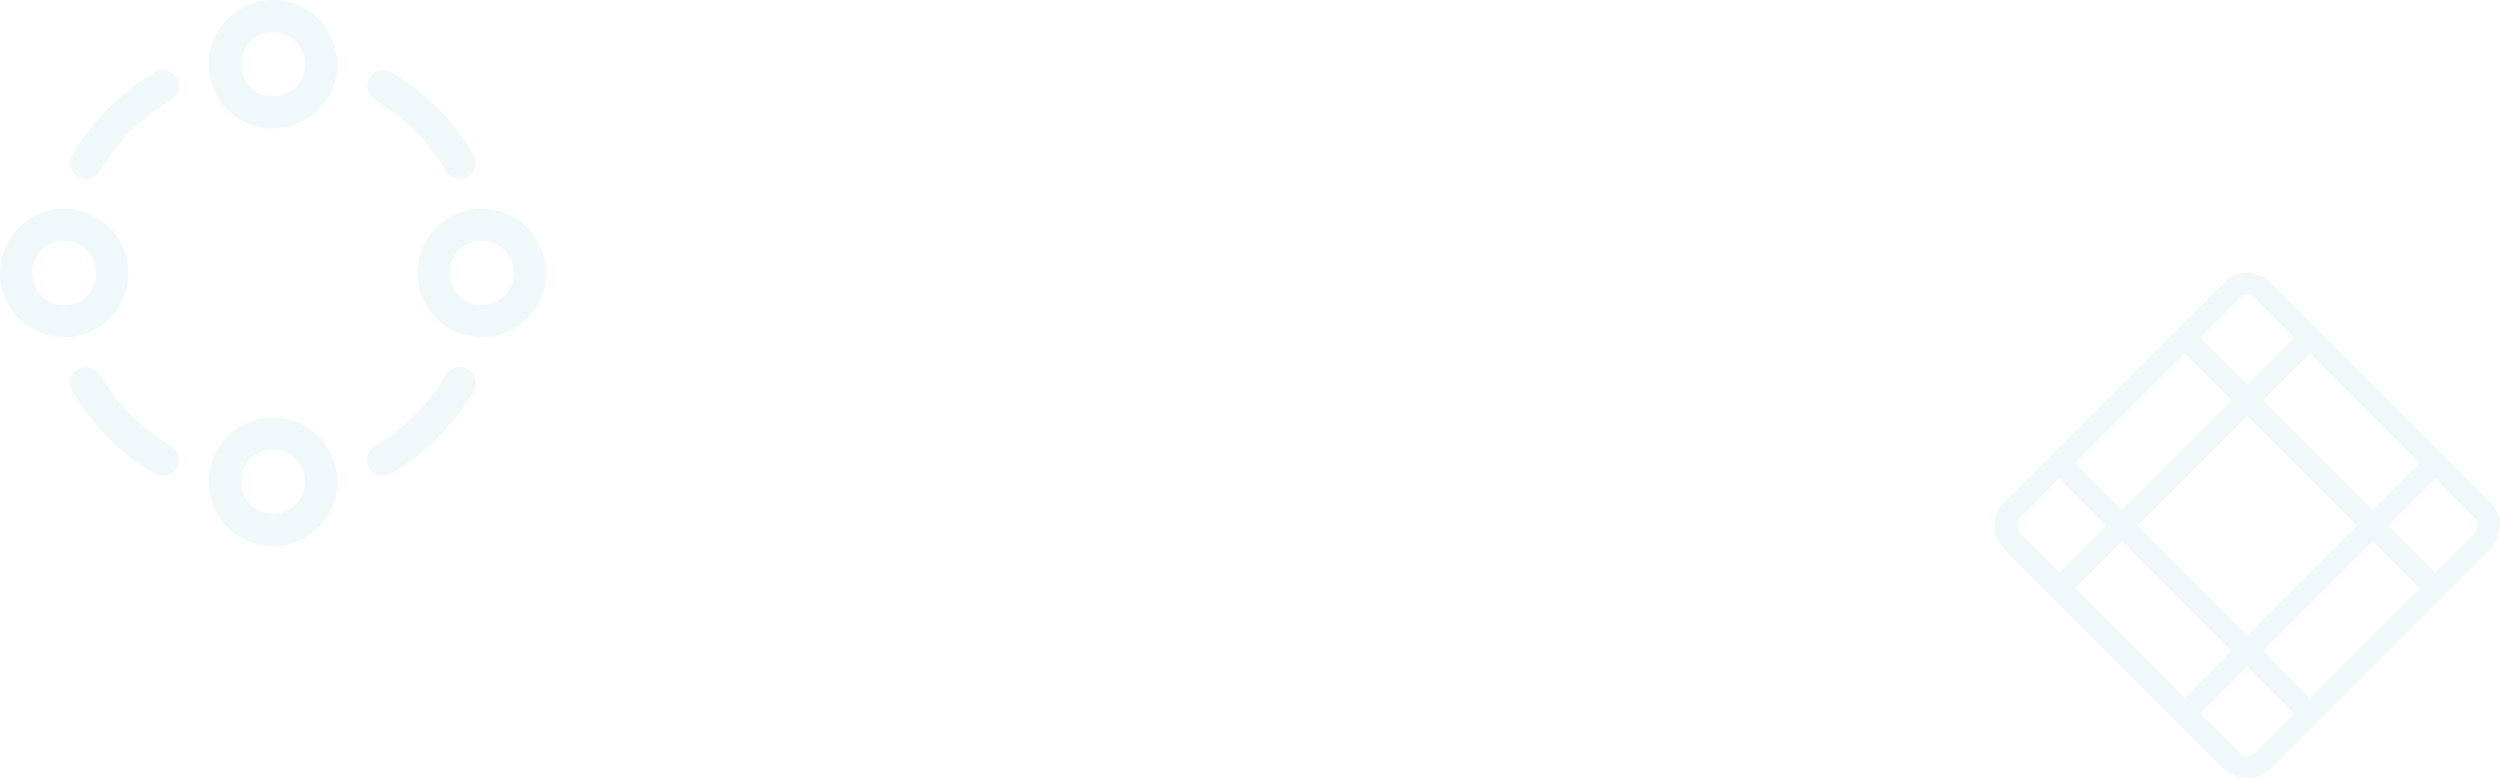 <svg xmlns="http://www.w3.org/2000/svg" width="1133.812" height="352.999" viewBox="0 0 1133.812 352.999"><g transform="translate(-375.377 -4074)"><path d="M1465.59,642.67a7.282,7.282,0,1,1-12.534,7.418,91.607,91.607,0,0,0-32.119-32.119,7.282,7.282,0,0,1,7.418-12.534,106.076,106.076,0,0,1,37.235,37.235m-37.234,144.652a7.282,7.282,0,0,1-7.418-12.534,91.6,91.6,0,0,0,32.119-32.119,7.282,7.282,0,1,1,12.534,7.418,106.064,106.064,0,0,1-37.235,37.235M1283.7,750.088a7.282,7.282,0,1,1,12.534-7.418,91.609,91.609,0,0,0,32.119,32.119,7.282,7.282,0,1,1-7.418,12.534,106.078,106.078,0,0,1-37.235-37.235m37.235-144.654a7.282,7.282,0,1,1,7.418,12.534,91.607,91.607,0,0,0-32.119,32.119,7.282,7.282,0,1,1-12.534-7.418,106.079,106.079,0,0,1,37.235-37.235m53.708,25.4a29.132,29.132,0,1,1,29.132-29.132,29.132,29.132,0,0,1-29.132,29.132m0-14.566a14.566,14.566,0,1,0-14.563-14.569v0a14.567,14.567,0,0,0,14.563,14.567m0,203.926a29.132,29.132,0,1,1,29.132-29.132,29.132,29.132,0,0,1-29.132,29.132m0-14.566a14.566,14.566,0,1,0-14.563-14.569v0a14.567,14.567,0,0,0,14.563,14.566m-94.681-80.114a29.132,29.132,0,1,1,29.132-29.132,29.131,29.131,0,0,1-29.132,29.132m0-14.566a14.566,14.566,0,1,0-14.566-14.566,14.566,14.566,0,0,0,14.566,14.566Zm189.36,14.566a29.132,29.132,0,1,1,29.132-29.132,29.131,29.131,0,0,1-29.132,29.132Zm0-14.566a14.566,14.566,0,1,0-14.566-14.566,14.566,14.566,0,0,0,14.566,14.566Z" transform="translate(-875.457 3501.434)" fill="#6bc" opacity="0.1"/><path d="M4.416,125.263a15.092,15.092,0,0,1,0-21.336l99.51-99.51a15.092,15.092,0,0,1,21.336,0l99.51,99.51a15.092,15.092,0,0,1,0,21.336l-99.51,99.509a15.092,15.092,0,0,1-21.336,0Zm31.989,17.762,49.759,49.759,21.321-21.32L57.725,121.7Zm85.3-85.3,49.76,49.76,21.327-21.327L143.035,36.4ZM64.84,114.589l49.76,49.76L164.354,114.6l-49.76-49.76ZM36.405,86.155,57.731,107.48l49.754-49.754L86.164,36.4Zm85.3,85.3,21.326,21.326L192.79,143.03,171.463,121.7ZM29.295,93.274,11.517,111.051a5.021,5.021,0,0,0,0,7.086l17.778,17.778L50.616,114.6ZM135.924,29.3,118.141,11.513a5.017,5.017,0,0,0-7.09,0L93.273,29.3l21.321,21.321ZM199.9,135.921l17.778-17.778a5.018,5.018,0,0,0,0-7.094L199.9,93.267,178.571,114.6ZM93.273,199.892l17.778,17.78a5.018,5.018,0,0,0,7.094,0L135.92,199.9l-21.326-21.327Z" transform="translate(1280 4197.812)" fill="#6bc" fill-rule="evenodd" opacity="0.1"/></g></svg>